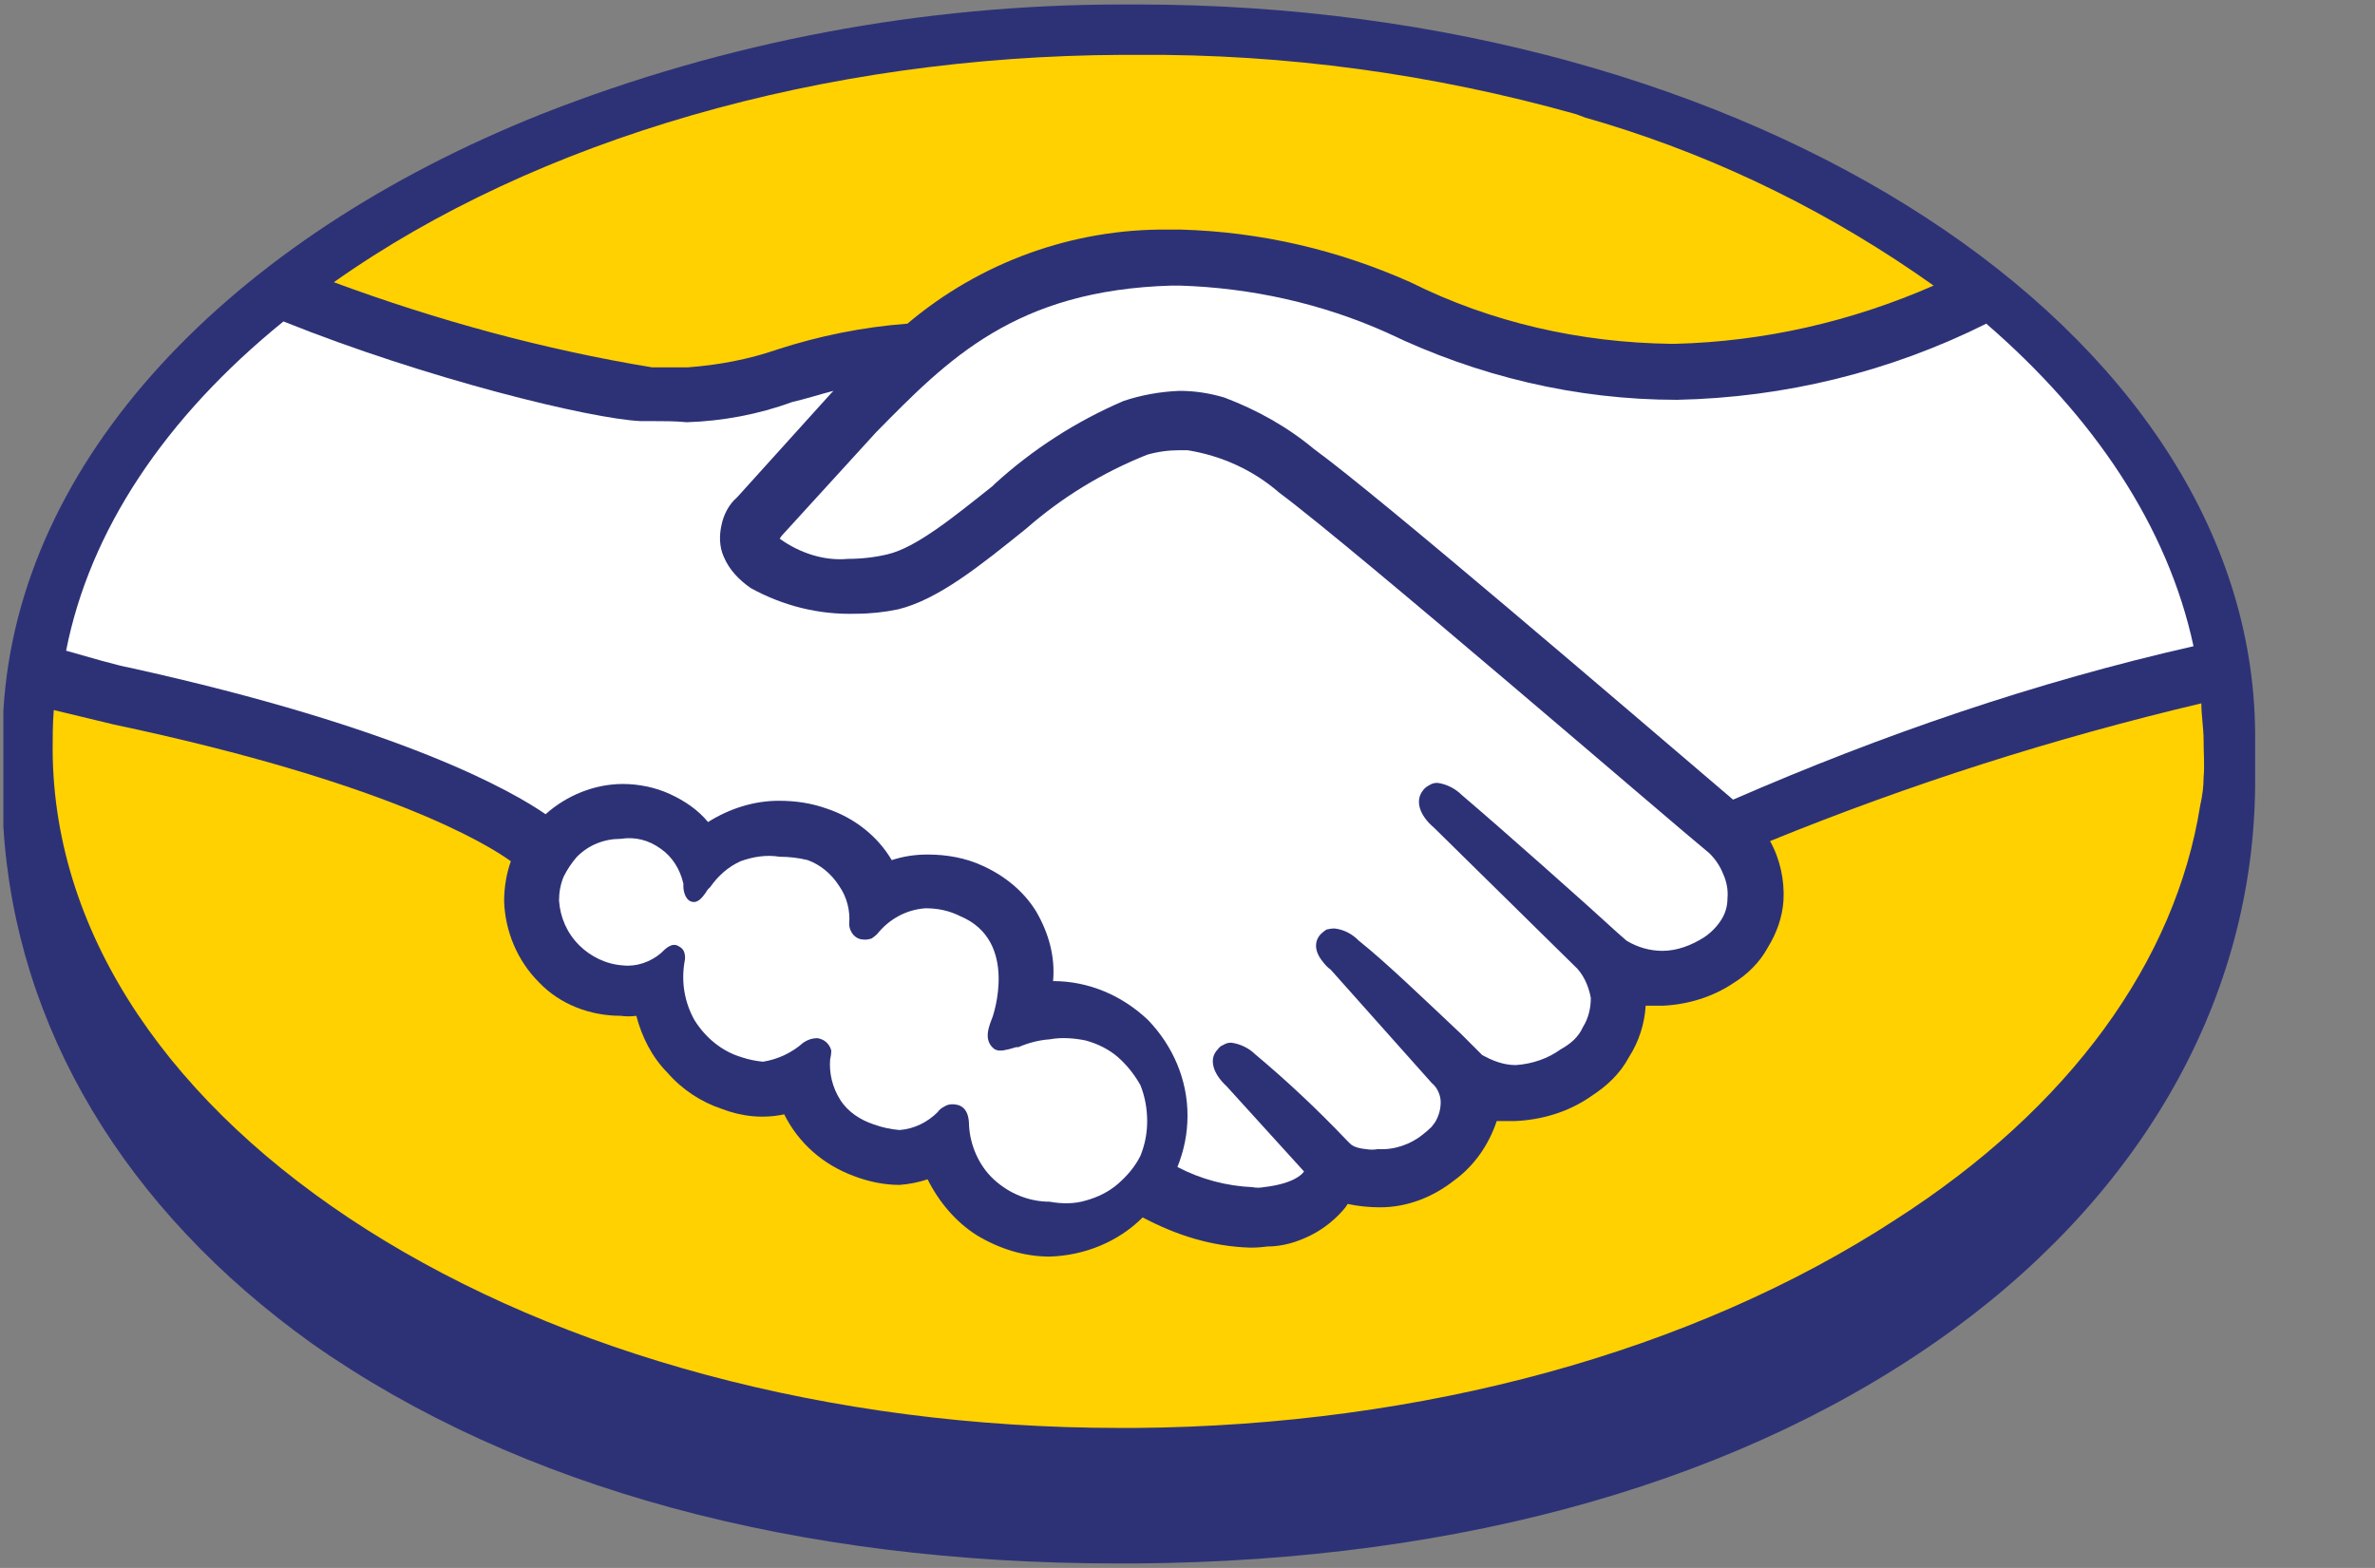 <svg xmlns="http://www.w3.org/2000/svg" viewBox="0 0 212 140" width="212" height="140"><rect x="0" y="0" width="212" height="140" fill="#808080" stroke="none"/><title>mercado-livre-logo-2022-svg</title><defs><clipPath clipPathUnits="userSpaceOnUse" id="cp1"><path d="m0.17 0.39h547.53v139.42h-547.53z"></path></clipPath></defs><style>		.s0 { fill: #2d3277 } 		.s1 { fill: #ffffff } 		.s2 { fill: #ffd100 } 	</style><g id="Clip-Path: g30" clip-path="url(#cp1)"><g id="g30"><path id="path2" class="s0" d="m201.3 69.1c0.2 19.1-9.4 36.7-26.8 49.5-18.4 13.5-43.7 20.8-73.2 21h-1.5c-28.7 0-53.5-6.7-71.9-19.6-16.8-12-26.5-28.3-27.6-46.2q0-0.7 0-1.4 0-0.7 0-1.5v-0.5c0-0.1 0-0.4 0-0.4v-3q0-0.2 0-0.5v-0.3c0-0.3 0-0.2 0-0.8q0-0.9 0-1.9c1.3-22.5 20.2-42.2 48-53.3 16.5-6.5 34.1-9.8 51.9-9.8h1.3c54.9 0 99.5 29 99.8 65z"></path><path id="path4" class="s1" d="m90.9 93.5q1.4-0.6 2.8-0.7c1.1-0.2 2.2-0.1 3.2 0.1 1.1 0.3 2.1 0.8 2.9 1.5 0.8 0.7 1.5 1.6 2 2.5 0.4 1 0.6 2.1 0.6 3.2 0 1.1-0.2 2.1-0.6 3.1-0.5 1-1.2 1.8-2 2.5-0.8 0.7-1.8 1.2-2.9 1.5-1 0.3-2.1 0.3-3.2 0.1-1.8 0-3.6-0.7-5-2-1.3-1.2-2.1-3-2.2-4.8 0-1.7-0.9-1.9-1.5-1.9q-0.4 0-0.7 0.2-0.4 0.2-0.6 0.5c-0.9 0.9-2.1 1.5-3.4 1.6q-1.2-0.1-2.3-0.5c-1.2-0.4-2.3-1.1-3-2.2-0.7-1.1-1-2.4-0.9-3.6q0.1-0.4 0.1-0.8-0.1-0.4-0.4-0.7-0.3-0.3-0.8-0.4-0.4 0-0.7 0.1-0.3 0.1-0.6 0.3c-1 0.9-2.3 1.5-3.6 1.7q-1-0.1-1.9-0.4c-1.7-0.5-3.2-1.7-4.2-3.3-0.9-1.6-1.2-3.4-0.9-5.2q0.1-0.4 0-0.8-0.1-0.4-0.5-0.6c-0.6-0.4-1.2 0.2-1.6 0.6q-0.7 0.6-1.6 0.9-0.9 0.3-1.8 0.2c-1.5-0.1-2.9-0.8-3.9-1.8-1.1-1.1-1.7-2.5-1.8-4q0-1.1 0.4-2.1 0.5-1 1.2-1.8 0.8-0.8 1.8-1.2 1-0.4 2.1-0.4c1.3-0.2 2.5 0.1 3.6 0.9 1 0.7 1.7 1.8 2 3.1 0 0 0 0.2 0 0.3 0 0.2 0.1 1.1 0.7 1.3 0.6 0.2 1-0.4 1.3-0.8q0.1-0.2 0.2-0.3l0.2-0.2c0.7-1 1.6-1.8 2.7-2.3 1.1-0.4 2.3-0.6 3.5-0.4q1.3 0 2.5 0.3c1.1 0.4 2.1 1.2 2.8 2.3 0.7 1 1 2.2 0.9 3.4 0 0.4 0.2 0.8 0.4 1 0.3 0.3 0.6 0.4 1 0.4q0.3 0 0.6-0.1 0.3-0.2 0.5-0.4 0.8-1 1.9-1.6 1.1-0.6 2.4-0.7c1.1 0 2.1 0.2 3.1 0.7 5.3 2.2 2.9 9 2.9 9-0.3 0.8-0.9 2.1 0.2 2.9l0.3 0.1h0.4q0.6-0.1 1.2-0.3z"></path><path id="path6" class="s1" d="m195.8 57.7c-14.1 3.2-27.8 7.9-41.1 13.7-9.5-8.1-31.5-27-37.4-31.3-2.4-2-5.1-3.5-8-4.6q-2-0.6-4-0.6-2.6 0.1-5 0.9c-4.2 1.8-8.1 4.3-11.5 7.4l-0.2 0.2c-3.4 2.7-6.8 5.5-9.4 6.1q-1.7 0.4-3.5 0.4c-2.1 0.2-4.3-0.5-6.1-1.8q0.1-0.2 0.3-0.4l8.3-9.1c6.4-6.5 12.4-12.7 26.4-13.1h0.7c6.4 0.2 12.7 1.6 18.5 4.2 8.1 3.9 16.9 6 25.9 6 9.6-0.2 19-2.5 27.6-6.8 9.6 8.3 16.2 18.1 18.5 28.8z"></path><path id="path8" class="s2" d="m100.2 4.9h1.3c13.2-0.1 26.4 1.7 39.2 5.3l0.8 0.3 1.7 0.5c10.5 3.2 20.4 8.1 29.4 14.5-7.3 3.2-15.1 5-23.1 5.2h-0.3c-8.1-0.1-16.1-1.9-23.3-5.5-6.5-2.9-13.4-4.5-20.5-4.7h-1.1c-8.5-0.1-16.8 2.9-23.3 8.4-4 0.3-7.9 1.1-11.6 2.3-2.6 0.9-5.3 1.4-8 1.6h-2.7-0.5c-9.7-1.6-19.2-4.2-28.4-7.6 18.1-12.8 43.7-20.2 70.4-20.3z"></path><path id="path10" class="s1" d="m25.3 28.7c12.7 5.1 27.4 8.7 31.9 8.9h1c1 0 2.1 0 3.1 0.1 3.2-0.1 6.4-0.7 9.4-1.8 1.3-0.3 2.5-0.7 3.7-1l-0.2 0.2-8.4 9.3c-0.7 0.6-1.2 1.5-1.4 2.5-0.2 0.9-0.2 1.9 0.2 2.8 0.5 1.2 1.4 2.1 2.4 2.8 2.9 1.6 6.1 2.4 9.4 2.3q1.9 0 3.8-0.4c3.6-0.9 7.3-3.9 11.4-7.2 3.2-2.8 6.8-5 10.8-6.6q1.4-0.4 2.9-0.4h0.7c3.1 0.5 5.9 1.8 8.2 3.8 6.6 4.9 35.1 29.5 38.4 32.2q0.8 0.8 1.2 1.8 0.5 1.1 0.4 2.2 0 1.1-0.6 2-0.6 0.9-1.5 1.5c-1.1 0.7-2.4 1.2-3.7 1.2-1.1 0-2.2-0.3-3.2-0.9l-0.8-0.7c-2.6-2.4-10.6-9.5-13.9-12.3-0.6-0.6-1.4-1-2.2-1.1q-0.4 0-0.7 0.2-0.4 0.2-0.6 0.5c-0.7 0.9-0.3 2.2 1 3.3l12.5 12.3c0.8 0.7 1.3 1.8 1.5 2.9 0 0.9-0.2 1.8-0.7 2.6-0.4 0.9-1.1 1.5-2 2-1.1 0.8-2.5 1.3-4 1.4-1.1 0-2.1-0.4-3-0.9l-1.9-1.9c-3.3-3.1-6.6-6.3-9.1-8.3-0.6-0.6-1.3-1-2.2-1.1q-0.3 0-0.7 0.1-0.3 0.2-0.5 0.4c-0.4 0.4-0.8 1.3 0.2 2.5q0.3 0.4 0.7 0.7l9 10.1c0.5 0.4 0.8 1.1 0.8 1.7 0 0.7-0.2 1.3-0.5 1.8l-0.3 0.4q-0.4 0.4-0.8 0.7c-1.1 0.9-2.6 1.4-4 1.3q-0.5 0.1-1.1 0c-1-0.1-1.3-0.4-1.4-0.5l-0.3-0.3q-3.9-4.1-8.2-7.7c-0.5-0.5-1.3-0.9-2.1-1q-0.4 0-0.7 0.2-0.3 0.1-0.5 0.4c-0.8 0.8-0.5 2.1 0.8 3.3l6.9 7.6c-0.2 0.3-1 1.1-3.6 1.4q-0.5 0.1-1 0c-2.3-0.1-4.6-0.7-6.7-1.8 0.6-1.5 0.9-3 0.9-4.6 0-3.2-1.3-6.2-3.5-8.5-2.3-2.2-5.3-3.5-8.5-3.5 0.2-2.2-0.4-4.3-1.5-6.2-1.1-1.8-2.8-3.2-4.8-4.1-1.5-0.7-3.2-1-4.9-1q-1.7 0-3.2 0.5c-1.3-2.2-3.4-3.8-5.8-4.6-1.4-0.5-2.8-0.7-4.3-0.7-2.2 0-4.4 0.7-6.3 1.9-0.9-1.1-2.1-1.9-3.4-2.5-1.3-0.6-2.8-0.9-4.2-0.9-2.5 0-5 1-6.9 2.7-2.9-2-12.7-7.7-37.2-13.1-1.1-0.2-3.5-0.9-5.6-1.5 2.1-10.7 8.8-20.8 19.4-29.4z"></path><path id="path12" class="s2" d="m196.7 69.4q0 1.2-0.3 2.5c-2.2 13.9-11.6 27-27.2 37-18.1 11.8-42.2 18.4-67.9 18.6h-1.3c-52.4 0-95.1-27-95.3-60.5 0-1.1 0-2.3 0.1-3.6l5.4 1.3c24.1 5.1 33.2 10.6 35.4 12.2q-0.6 1.7-0.6 3.6c0.1 2.7 1.2 5.3 3.1 7.2 1.9 2 4.6 3 7.3 3q0.7 0.1 1.4 0c0.5 1.9 1.4 3.7 2.8 5.1 1.3 1.5 3 2.6 4.8 3.2 1.8 0.7 3.7 0.9 5.6 0.5 1.3 2.6 3.5 4.5 6.2 5.5 1.3 0.5 2.7 0.8 4.1 0.8q1.3-0.1 2.5-0.5c1 2 2.5 3.8 4.4 5 2 1.2 4.2 1.9 6.5 1.9 3.1-0.1 6.1-1.3 8.3-3.5 3 1.6 6.2 2.6 9.6 2.7q0.8 0 1.5-0.1c1.4 0 2.7-0.4 3.9-1 1.2-0.6 2.3-1.5 3.1-2.5l0.2-0.3q1.4 0.3 2.9 0.3c2.4 0 4.7-0.9 6.6-2.4 1.8-1.3 3.1-3.2 3.8-5.3h1.6c2.4-0.1 4.8-0.8 6.8-2.2 1.4-0.9 2.6-2 3.4-3.5 0.9-1.4 1.4-3 1.5-4.6q0.7 0 1.5 0c2.3-0.1 4.5-0.8 6.3-2 1.3-0.8 2.4-1.9 3.1-3.2 0.8-1.3 1.3-2.7 1.4-4.2 0.1-1.8-0.3-3.7-1.2-5.3 12.5-5.1 25.4-9.2 38.5-12.3 0 1.1 0.2 2.2 0.2 3.3 0 1.1 0.1 2.3 0 3.3z"></path><path id="path14" fill-rule="evenodd" class="s0" d="m542.4 24.4c3.5 4.6 5.4 10.3 5.4 16.1 0 5.8-1.9 11.5-5.4 16.1q-5.4 6.8-16.5 6.8-11.1 0-16.5-6.7c-3.5-4.6-5.4-10.3-5.4-16.1 0-5.8 1.9-11.5 5.4-16.1q5.4-6.8 16.5-6.8 11.1 0 16.5 6.8zm-6.3 16.1c0-3.4-1-6.9-2.7-9.9-0.9-1.1-2.1-2-3.4-2.6-1.3-0.6-2.7-0.9-4.1-0.9-1.5 0-2.9 0.3-4.2 0.9-1.3 0.6-2.5 1.5-3.4 2.6-1.7 3-2.6 6.5-2.6 9.9 0 3.5 0.9 6.9 2.6 9.9 0.9 1.1 2.1 2 3.4 2.6 1.3 0.6 2.7 0.9 4.2 0.9 1.4 0 2.8-0.3 4.1-0.9 1.3-0.6 2.5-1.5 3.4-2.6 1.7-3 2.7-6.4 2.7-9.9z"></path><path id="path16" fill-rule="evenodd" class="s0" d="m455.6 31.3v16.1c-0.3 2.9 0 17-24.6 15.9-3.5 0-7-1.1-9.8-3.4-1.3-1.2-2.3-2.6-3-4.3-0.7-1.6-0.9-3.4-0.8-5.1-0.2-2.3 0.3-4.6 1.4-6.6 1.1-2.1 2.7-3.8 4.7-4.9 3.1-1.5 6.4-2.5 9.9-2.8l3.8-0.4q2.3-0.2 4.5-1c0.7-0.2 1.3-0.6 1.8-1.2 0.4-0.6 0.7-1.3 0.7-2 0-0.7-0.1-1.5-0.4-2.1-0.4-0.7-0.9-1.2-1.5-1.6-1.7-0.7-3.6-1.1-5.5-1-1-0.1-2 0-3 0.4-1 0.3-1.9 0.9-2.7 1.6-0.8 1.1-1.4 2.5-1.6 4h-10.8c0.1-3.4 1.2-6.6 3.2-9.3 3-3.8 8-5.7 15.3-5.7 4.4-0.1 8.7 0.9 12.6 2.8 3.7 1.9 5.5 5.4 5.8 10.6zm-11.6 9.8q-1 0.6-2.1 1.1-1.5 0.5-3.1 0.7l-2.4 0.5c-1.8 0.3-3.6 0.8-5.2 1.5-0.8 0.5-1.5 1.2-2 2-0.5 0.9-0.7 1.8-0.6 2.8-0.1 0.8 0 1.6 0.3 2.3 0.2 0.7 0.7 1.4 1.3 1.9 1.1 0.8 2.5 1.3 3.9 1.3 2.4 0 4.8-0.8 6.8-2.2 1.1-0.9 2-2.1 2.6-3.5 0.5-1.3 0.8-2.8 0.6-4.2z"></path><path id="path18" class="s0" d="m388.8 28.9c-1.5 1.1-2.6 2.5-3.1 4.2-0.9 2.6-1.3 5.3-1.2 8-0.1 2.6 0.3 5.1 1.2 7.6 0.6 1.6 1.6 3 3.1 4 1.4 0.9 3.1 1.4 4.9 1.3 1 0.1 2.1 0 3.2-0.4 1-0.4 1.9-0.9 2.7-1.7 1.2-1.6 1.9-3.5 2.1-5.5h12c-0.3 3.5-1.6 6.9-3.8 9.7-2 2.4-4.5 4.4-7.4 5.7-2.9 1.3-6 1.8-9.1 1.6q-10.9 0-16.1-6.1c-3.6-4.5-5.4-10.2-5.1-15.9-0.4-6.3 1.6-12.4 5.7-17.2 2-2.1 4.4-3.7 7.1-4.8 2.7-1.1 5.6-1.5 8.5-1.4 4.9-0.2 9.8 1.1 14 3.6q5.4 3.7 6.4 12.8h-12.1c-0.2-1.5-0.8-3-1.7-4.3-0.8-0.9-1.7-1.6-2.8-2-1.1-0.5-2.3-0.7-3.4-0.6-1.8-0.1-3.6 0.4-5.1 1.4z"></path><path id="path20" class="s0" d="m369.5 18.2h0.9v11.5c-0.7-0.2-1.3-0.2-1.9-0.2h-1.3c-4.5 0-7.5 1.5-9.1 4.4-1 2.4-1.4 5-1.3 7.6v21h-11.3v-22.3c0 0-1.4-22.2 23.4-22.2z"></path><path id="path22" fill-rule="evenodd" class="s0" d="m339.5 50.8c-0.8 2.4-2.1 4.7-3.9 6.5-2.1 2.1-4.6 3.8-7.4 4.9-2.8 1.1-5.8 1.5-8.8 1.3-5.5 0.1-10.8-1.8-15.1-5.2q-6.5-5.4-6.5-17.2 0-11.2 5.9-17.1c2-2 4.4-3.6 7-4.6 2.7-1 5.5-1.5 8.3-1.4 3.5 0 6.9 0.7 10.1 2 3 1.4 5.6 3.6 7.4 6.4 1.8 2.6 2.9 5.7 3.4 8.8q0.5 4.3 0.4 8.5h-31.3c0 1.8 0.4 3.6 1.2 5.1 0.8 1.6 1.9 2.9 3.4 3.9 1.8 1.1 3.9 1.6 6 1.4 2.2 0.2 4.5-0.4 6.3-1.7q0.9-0.7 1.6-1.7zm-30.2-14.4h19.3c0-1.3-0.2-2.6-0.8-3.7-0.5-1.2-1.2-2.2-2.1-3.1-1.9-1.6-4.3-2.4-6.7-2.3-1.2-0.1-2.4 0.1-3.6 0.5-1.1 0.5-2.2 1.1-3.1 2-1.7 1.8-2.7 4.1-3 6.6z"></path><path id="path24" class="s0" d="m293.2 62.4h-10.3v-25.9c0.1-1.1 0-2.1-0.3-3.1-0.3-1-0.9-1.9-1.6-2.7-0.7-0.8-1.6-1.4-2.6-1.7-1-0.4-2-0.6-3-0.5-1.1-0.1-2.1 0.1-3.1 0.5-1 0.4-1.9 1-2.6 1.7-0.8 0.8-1.3 1.7-1.7 2.7-0.4 1-0.5 2-0.5 3.1v25.9h-10.2v-25.9c0.1-1.1 0-2.1-0.3-3.1-0.3-1-0.9-1.9-1.6-2.7-0.7-0.7-1.6-1.3-2.6-1.7-0.9-0.4-2-0.6-3-0.5-1.1-0.1-2.1 0.1-3.1 0.5-1 0.4-1.9 1-2.6 1.7-0.7 0.8-1.3 1.7-1.7 2.7-0.3 1-0.5 2-0.4 3.1v25.9h-10.3v-25.7c0-10.7 7.1-18.8 18.1-18.8 2.4-0.1 4.9 0.4 7.1 1.5 2.2 1 4.2 2.5 5.7 4.5 1.6-1.9 3.5-3.4 5.7-4.5 2.3-1 4.7-1.5 7.1-1.5 11.3 0 17.9 7.8 17.9 18.8z"></path><path id="path26" fill-rule="evenodd" class="s0" d="m500.7 45.5c0 0 0.3 17.8-20.5 17.8-6 0-12.7-1.8-16.1-5.8-3.6-4.4-5.4-10-5.1-15.6-0.4-6.3 1.3-12.4 4.9-17.6 1.6-2 3.6-3.6 6-4.7 2.3-1.1 4.9-1.7 7.5-1.6 2.4 0 4.8 0.6 6.9 1.8 2 1.1 3.7 2.7 4.9 4.7v-12.1c0-9.1 11.4-7.9 11.4-7.9zm-13.7 5.1c1.7-2.8 2.6-6 2.4-9.3 0-5.2-1.3-9.3-4-11.5-1.6-1.3-3.6-2.1-5.6-2.1-1.5 0-2.9 0.3-4.2 0.9-1.2 0.7-2.3 1.7-3.1 2.9-1.6 2.8-2.4 6-2.3 9.2-0.1 3.4 0.7 6.8 2.4 9.8 0.7 1.2 1.8 2.1 3 2.8 1.3 0.6 2.7 0.9 4.1 0.8 1.4 0.1 2.8-0.2 4.1-0.8 1.3-0.6 2.4-1.6 3.3-2.7z"></path><path id="path28" fill-rule="evenodd" class="s0" d="m299.7 84.6h8.5l-15.4 43.4h-11.5l-15.3-43.4h12.1l8.7 30.6 7.7-26.6c0.2-1.2 0.9-2.2 1.9-3 0.9-0.7 2.1-1 3.3-1zm32.7-1.1h0.9v11.6l-1.9-0.2q-0.8 0-1.3 0-6.8 0-9.2 4.5c-1 2.4-1.5 5-1.3 7.7v20.8h-11.4v-22.1c0 0-1.5-22.3 23.6-22.3zm44.4 17.3q0.6 4.3 0.5 8.6h-31.3c-0.1 1.7 0.3 3.5 1.1 5.1 0.8 1.6 1.9 2.9 3.4 3.9 1.8 1.1 3.9 1.6 6 1.5 2.3 0.1 4.5-0.5 6.4-1.8q0.9-0.8 1.5-1.7h12c-0.7 2.4-2.1 4.7-3.9 6.5-2.1 2.1-4.6 3.8-7.4 4.9-2.8 1-5.8 1.5-8.7 1.3-5.5 0.1-10.9-1.8-15.1-5.2q-6.6-5.4-6.6-17.2c0-7.6 2-13.3 5.9-17.2 2-2 4.4-3.6 7.1-4.6 2.6-1 5.4-1.5 8.3-1.4 3.4-0.1 6.9 0.6 10 2 3.1 1.4 5.6 3.6 7.4 6.4 1.8 2.6 3 5.7 3.4 8.8zm-11.2 2.2c-0.1-1.3-0.3-2.6-0.8-3.7-0.5-1.2-1.3-2.2-2.2-3.1-1.9-1.6-4.2-2.4-6.7-2.3-1.2-0.1-2.4 0.1-3.6 0.5-1.1 0.4-2.2 1.1-3.1 1.9-1.7 1.9-2.7 4.2-3 6.7zm-123.4 25h-10.7v-50.2c0-8.6 10.7-8.2 10.7-8.2zm8.7-43.3h11.4v43.3h-11.4zm0-14.1h11.4v11.3h-11.4z"></path></g></g></svg>